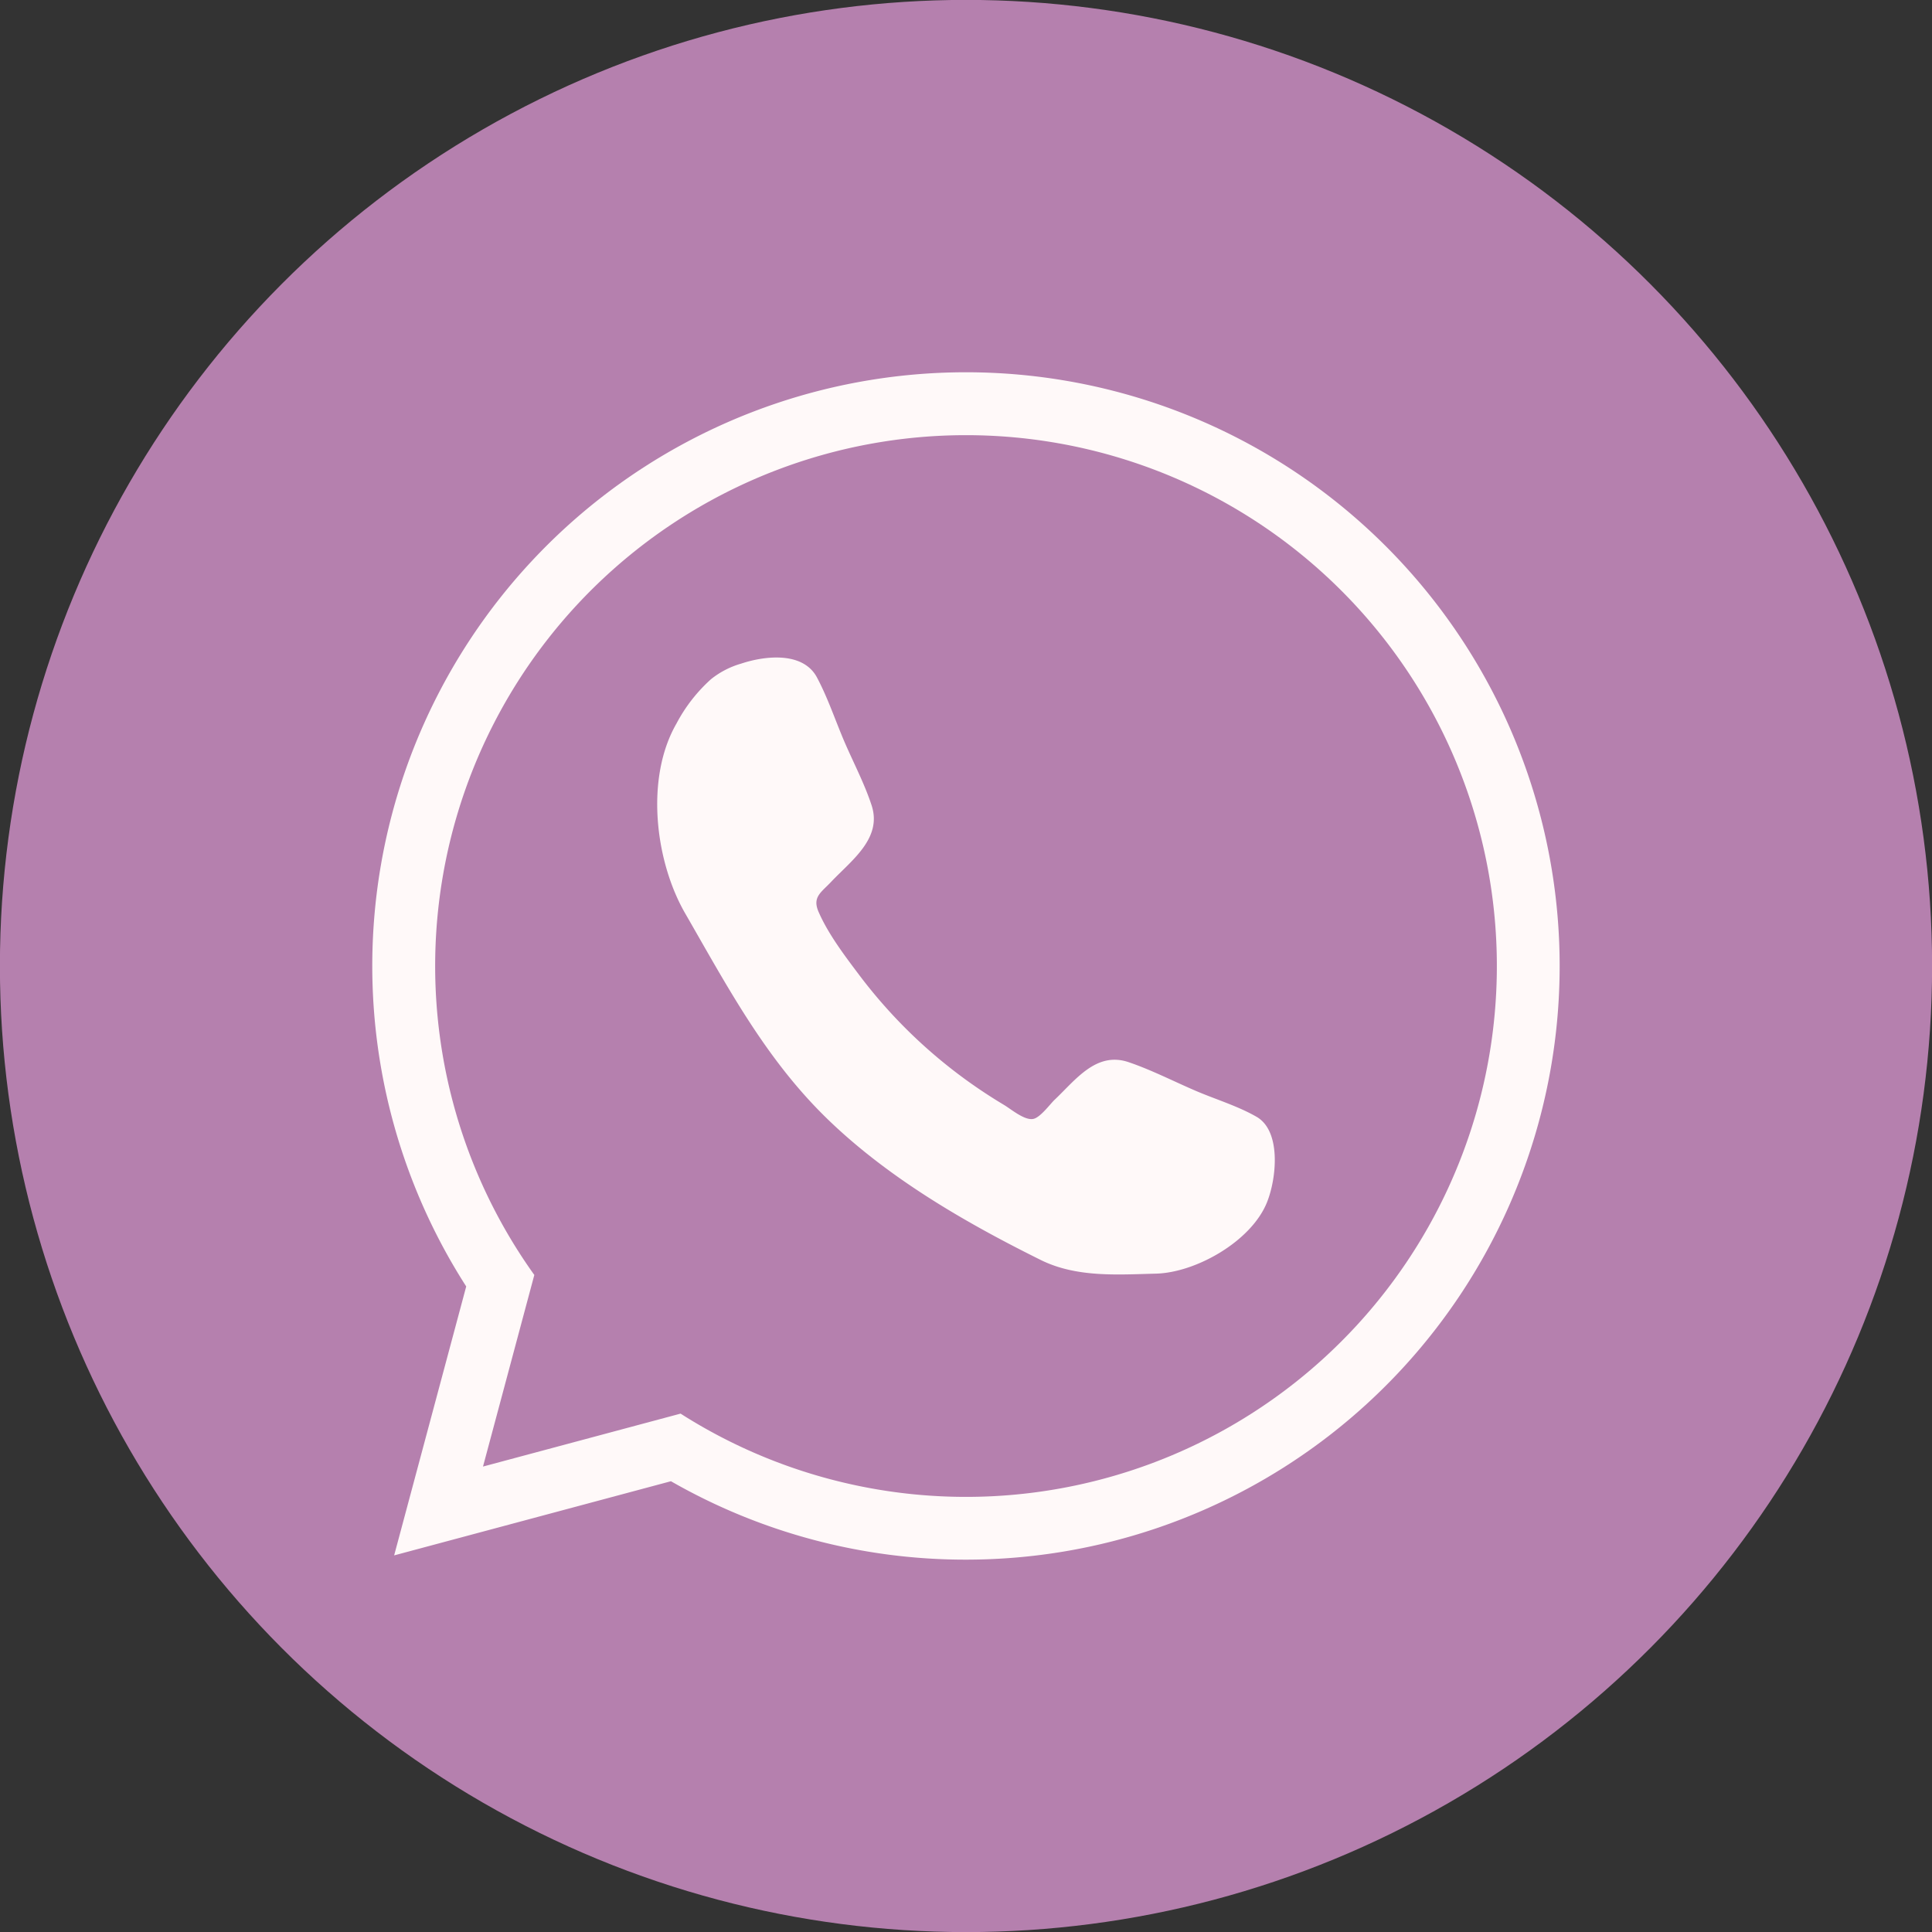 <?xml version="1.0" encoding="UTF-8" standalone="no"?><svg xmlns="http://www.w3.org/2000/svg" xmlns:xlink="http://www.w3.org/1999/xlink" data-name="Layer 1" fill="#000000" height="378" preserveAspectRatio="xMidYMid meet" version="1" viewBox="61.0 61.0 378.0 378.0" width="378" zoomAndPan="magnify"><rect x="61.0" y="61.0" width="378.0" height="378.0" fill="#333333" stroke="none"/><g id="change1_1"><circle cx="250" cy="250" fill="#b580ae" r="189.018"/></g><g id="change2_1"><path d="M250,366.149a115.815,115.815,0,0,1-57.729-15.344l-54.155,14.51,14.1-52.617A116.157,116.157,0,1,1,250,366.149ZM196.2,324.3l4.565,2.918a91.6,91.6,0,1,0-25.24-23.934l3.388,4.725-6.04,22.542Z" fill="#fff9f9"/></g><g id="change1_2"><path d="M250,146.141a103.865,103.865,0,0,0-84.46,164.308L155.5,347.935l38.654-10.357A103.864,103.864,0,1,0,250,146.141Z" fill="#b580ae"/></g><g id="change2_2"><path d="M308.869,296.283c1.9-4.671,2.855-13.963-2.008-16.771-3.612-2.086-7.951-3.4-11.779-5.032-4.373-1.868-8.751-4.132-13.257-5.662-6.346-2.156-10.371,3.464-14.487,7.355-.885.837-2.769,3.437-4.144,3.74-1.708.377-4.36-1.9-5.788-2.752q-3.995-2.39-7.758-5.14a98.706,98.706,0,0,1-20.566-20.292c-2.824-3.754-6.034-7.976-7.924-12.312-1.264-2.9.474-3.788,2.434-5.86,3.968-4.2,10.051-8.511,7.945-14.973-1.392-4.271-3.6-8.438-5.367-12.565-1.751-4.1-3.227-8.534-5.327-12.47-2.742-5.14-10.238-4.248-14.866-2.7a16.845,16.845,0,0,0-5.853,3.026,31.132,31.132,0,0,0-6.766,8.683c-6.161,10.677-4.193,26.931,1.7,37.148,8.316,14.429,15.8,28.609,27.958,40.35,11.887,11.482,26.835,20.135,41.606,27.46,6.981,3.462,14.979,2.868,22.553,2.674C294.945,309.993,305.776,303.9,308.869,296.283Z" fill="#fff9f9"/></g></svg>